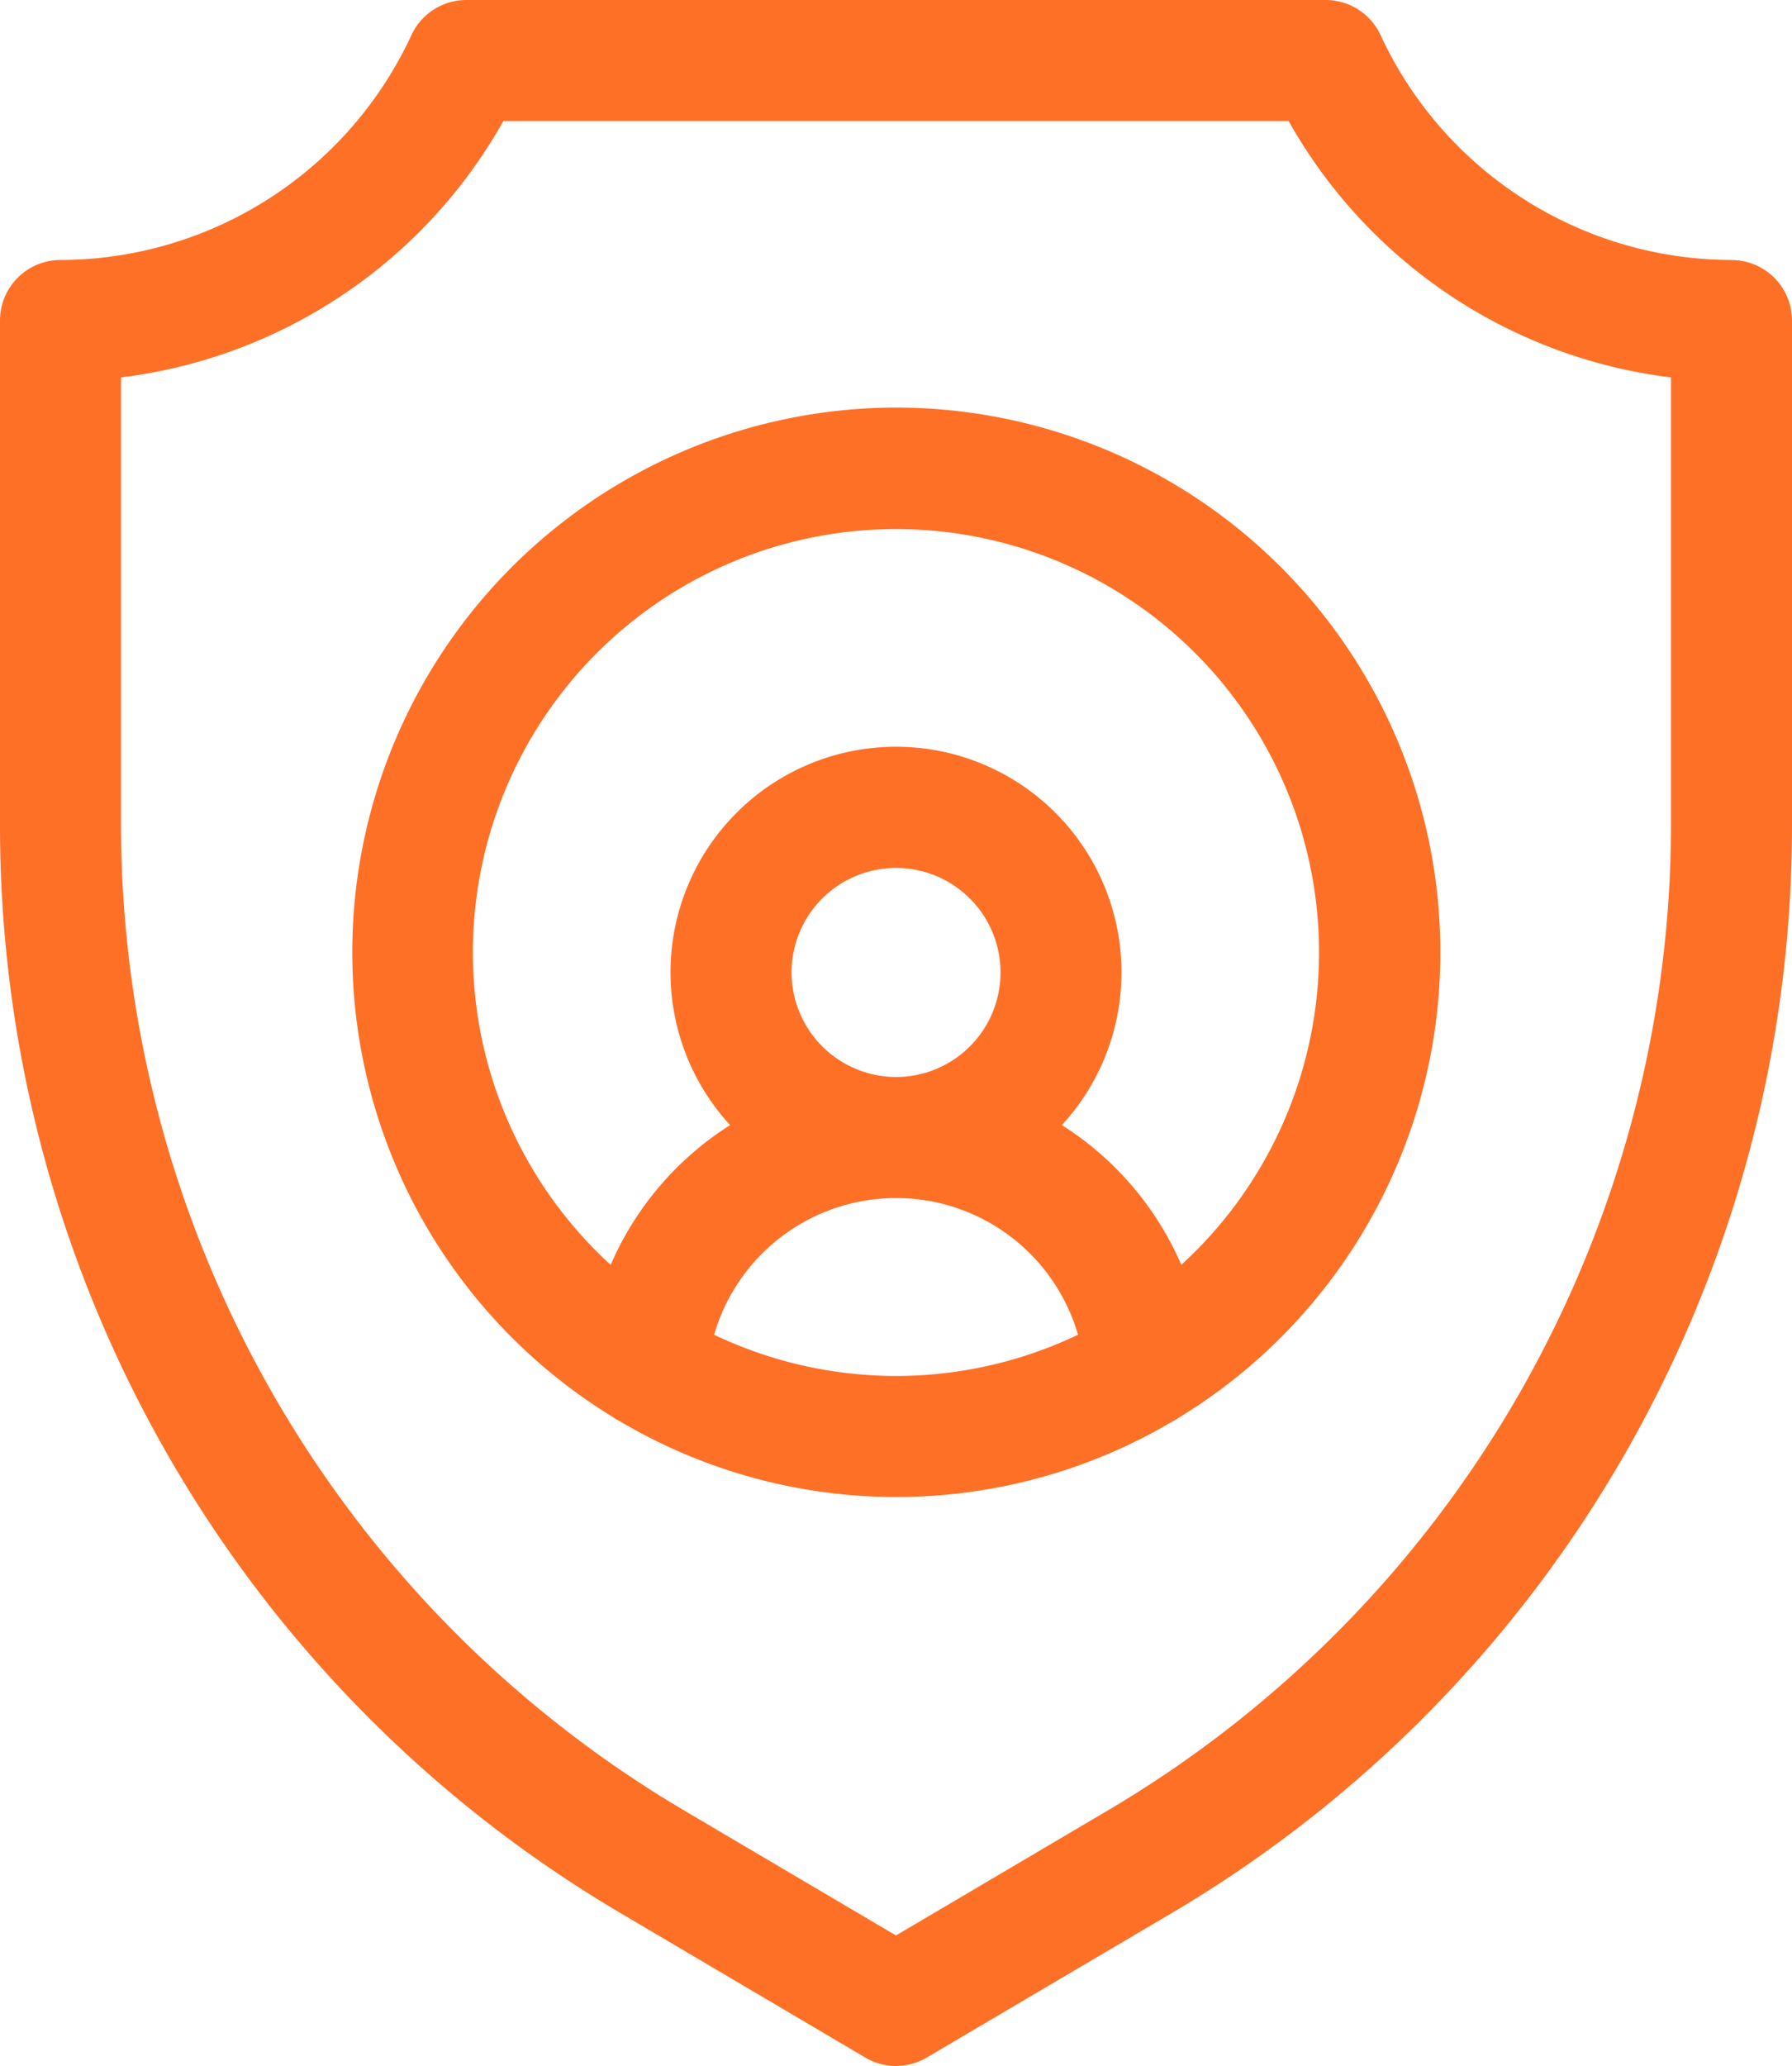 <svg xmlns="http://www.w3.org/2000/svg" width="27.769" height="32" viewBox="0 0 27.769 32">
  <g id="privacy-icon" transform="translate(-33.844)">
    <path id="Path_23908" data-name="Path 23908" d="M60.676,4.027A6.006,6.006,0,0,1,55.238.545.937.937,0,0,0,54.387,0H41.07a.938.938,0,0,0-.851.545,6.006,6.006,0,0,1-5.438,3.482.938.938,0,0,0-.937.937V12.8A19.549,19.549,0,0,0,43.46,29.633l3.792,2.237a.938.938,0,0,0,.953,0L52,29.633A19.549,19.549,0,0,0,61.613,12.8V4.965a.937.937,0,0,0-.937-.937ZM59.738,12.8a17.745,17.745,0,0,1-8.694,15.223l-3.316,1.956-3.316-1.956A17.745,17.745,0,0,1,35.719,12.8V5.846a7.9,7.9,0,0,0,5.925-3.971H53.813a7.9,7.9,0,0,0,5.925,3.971Z" transform="translate(0 0)" fill="#ff7027"/>
    <path id="Path_23909" data-name="Path 23909" d="M129.534,101a8.437,8.437,0,0,0-4.4,15.629.931.931,0,0,0,.125.075,8.408,8.408,0,0,0,8.559,0,.93.93,0,0,0,.125-.075,8.437,8.437,0,0,0-4.4-15.629Zm-2.819,14.361a2.936,2.936,0,0,1,5.639,0,6.543,6.543,0,0,1-5.639,0Zm1.2-5.613a1.619,1.619,0,1,1,1.619,1.621A1.622,1.622,0,0,1,127.915,109.747Zm6.04,4.531a4.831,4.831,0,0,0-1.851-2.165,3.494,3.494,0,1,0-5.141,0,4.83,4.83,0,0,0-1.851,2.165,6.556,6.556,0,1,1,8.842,0Z" transform="translate(-81.805 -94.687)" fill="#ff7027"/>
  </g>
</svg>
